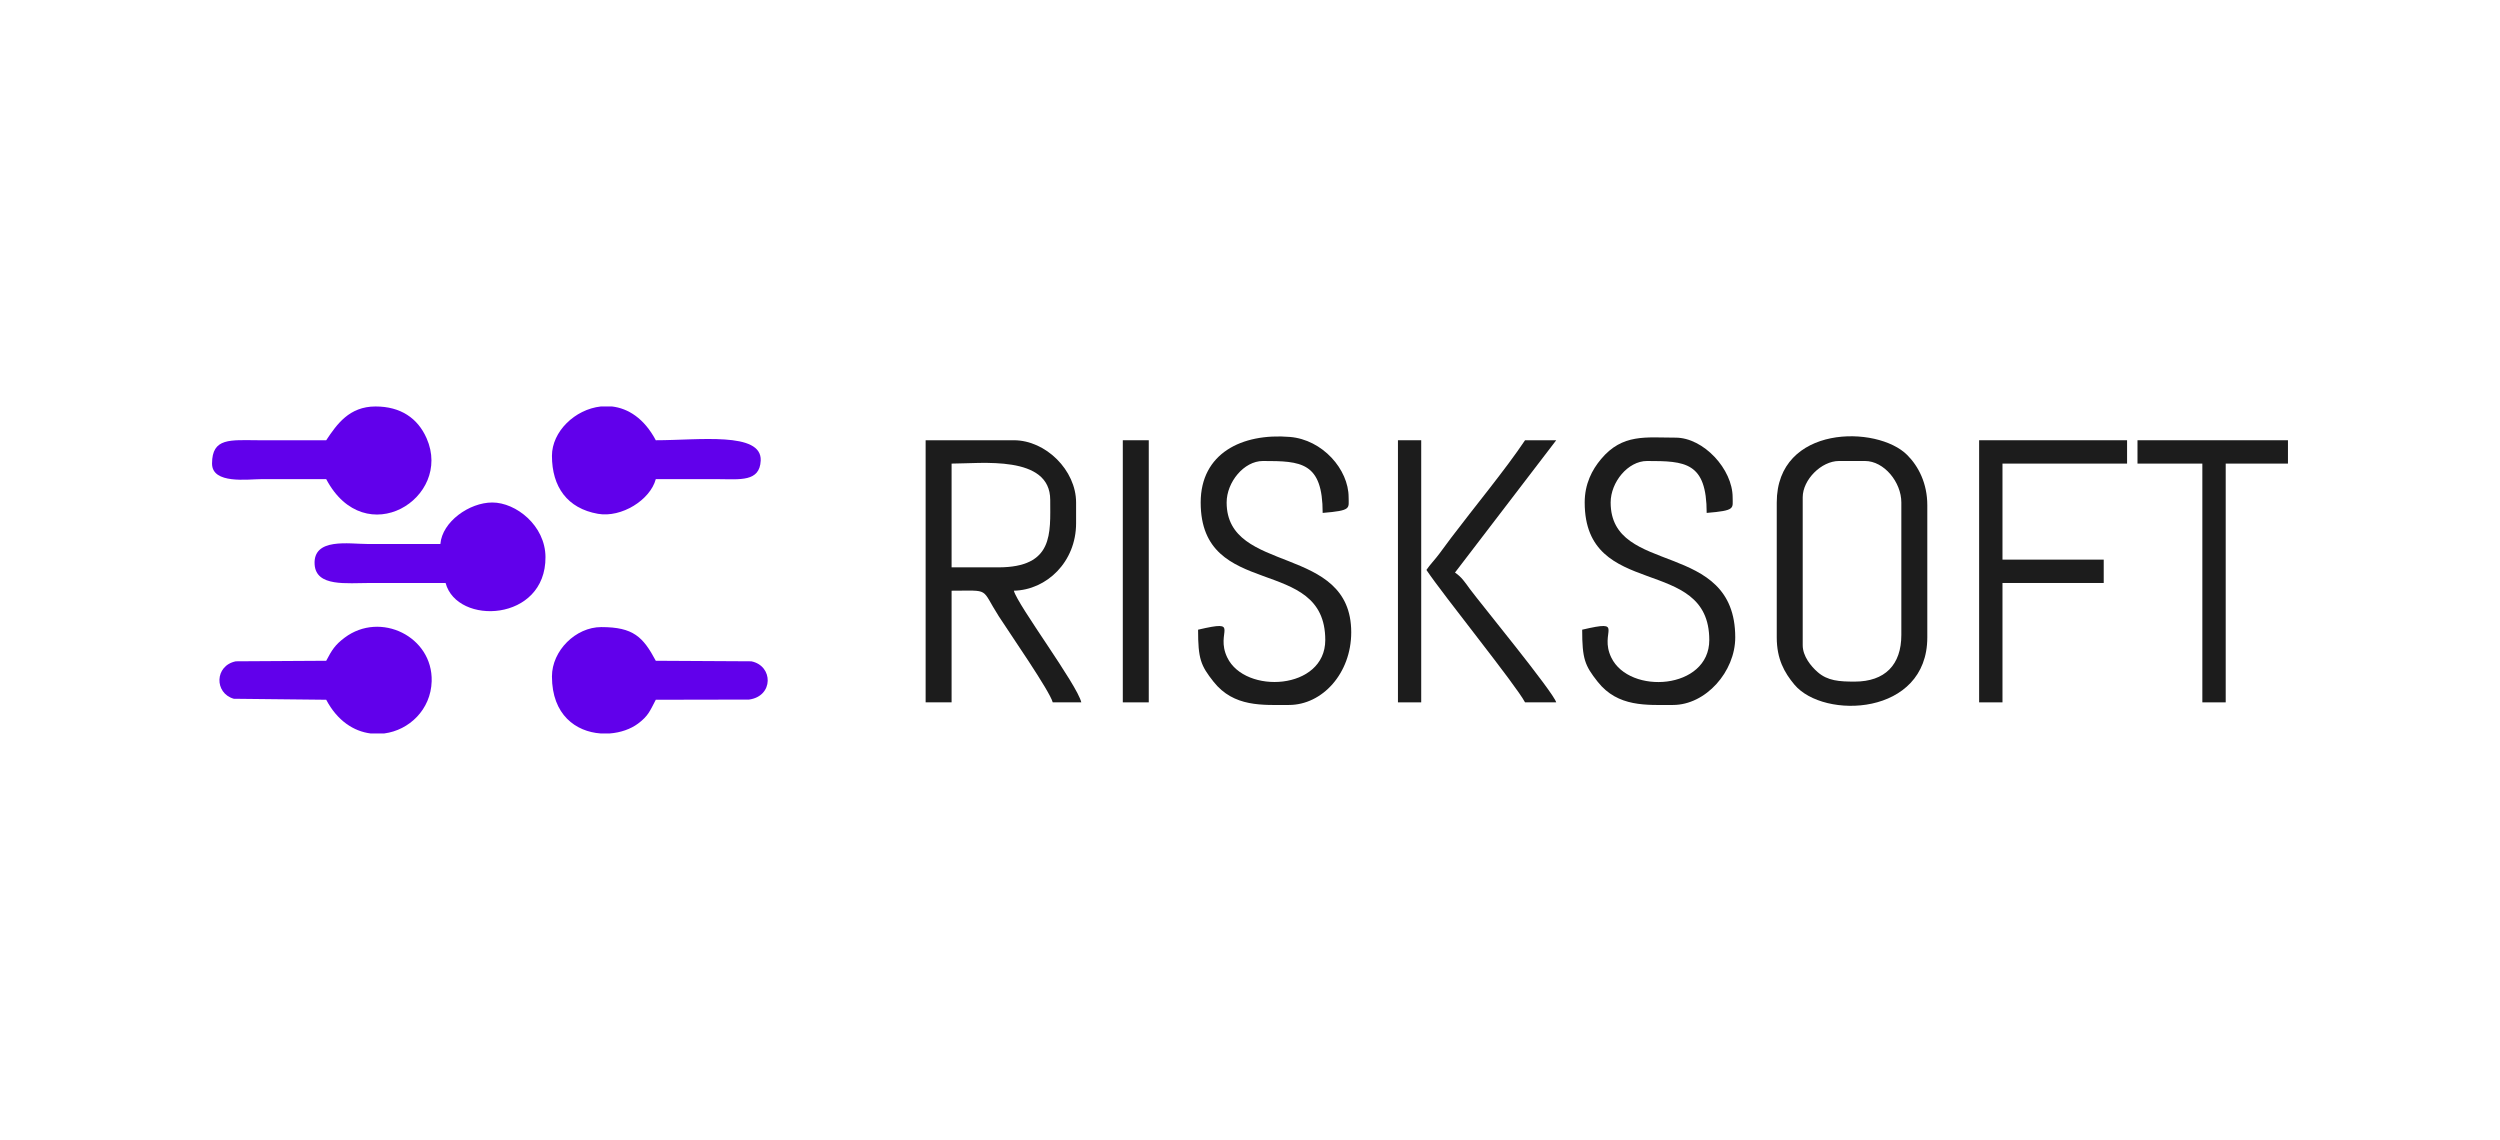 <svg xmlns="http://www.w3.org/2000/svg" xmlns:xlink="http://www.w3.org/1999/xlink" xmlns:xodm="http://www.corel.com/coreldraw/odm/2003" xml:space="preserve" width="500px" height="228px" style="shape-rendering:geometricPrecision; text-rendering:geometricPrecision; image-rendering:optimizeQuality; fill-rule:evenodd; clip-rule:evenodd" viewBox="0 0 27.778 12.691"> <defs> <style type="text/css"> <![CDATA[ .fil2 {fill:none} .fil0 {fill:#1C1C1C} .fil1 {fill:#6100EB} ]]> </style> </defs> <g id="Layer_x0020_1">  <g id="_2827597562880"> <path class="fil0" d="M11.087 6.316l-0.52 0 0 -1.155c0.327,0 1.098,-0.1 1.098,0.404 0,0.371 0.042,0.751 -0.578,0.751zm-0.809 1.503l0.289 0 0 -1.243c0.439,0 0.32,-0.037 0.525,0.284 0.125,0.194 0.568,0.833 0.601,0.959l0.318 0c-0.045,-0.196 -0.708,-1.081 -0.751,-1.243 0.365,-0.008 0.693,-0.32 0.693,-0.751l0 -0.231c0,-0.358 -0.337,-0.693 -0.693,-0.693l-0.982 0 0 2.918z"></path> <path class="fil0" d="M20.62 7.588c-0.17,0 -0.301,-0.008 -0.413,-0.107 -0.073,-0.064 -0.165,-0.176 -0.165,-0.298l0 -1.647c0,-0.195 0.207,-0.404 0.404,-0.404l0.289 0c0.213,0 0.405,0.236 0.405,0.462l0 1.474c0,0.334 -0.183,0.52 -0.52,0.52zm-0.867 -1.994l0 1.502c0,0.24 0.084,0.391 0.197,0.526 0.327,0.39 1.479,0.348 1.479,-0.526l0 -1.473c0,-0.24 -0.097,-0.431 -0.223,-0.557 -0.332,-0.335 -1.453,-0.34 -1.453,0.528z"></path> <path class="fil0" d="M13.34 5.594c0,1.096 1.387,0.574 1.387,1.531 0,0.559 -0.893,0.607 -1.091,0.195 -0.141,-0.291 0.167,-0.425 -0.325,-0.31 0,0.325 0.029,0.398 0.172,0.579 0.226,0.286 0.548,0.259 0.839,0.259 0.374,0 0.694,-0.354 0.694,-0.809 0,-0.989 -1.387,-0.638 -1.387,-1.445 0,-0.226 0.192,-0.462 0.404,-0.462 0.424,0 0.665,0.011 0.665,0.578 0.325,-0.027 0.289,-0.049 0.289,-0.174 0,-0.311 -0.291,-0.642 -0.654,-0.672 -0.536,-0.044 -0.993,0.184 -0.993,0.73z"></path> <path class="fil0" d="M17.615 5.594c0,1.096 1.387,0.574 1.387,1.531 0,0.553 -0.889,0.613 -1.091,0.195 -0.141,-0.291 0.168,-0.425 -0.324,-0.31 0,0.325 0.029,0.398 0.172,0.579 0.225,0.286 0.547,0.259 0.839,0.259 0.365,0 0.693,-0.371 0.693,-0.752 0,-1.098 -1.387,-0.676 -1.387,-1.502 0,-0.226 0.192,-0.462 0.405,-0.462 0.424,0 0.664,0.011 0.664,0.578 0.325,-0.027 0.289,-0.049 0.289,-0.174 0,-0.312 -0.323,-0.664 -0.635,-0.664 -0.329,0 -0.591,-0.047 -0.83,0.239 -0.1,0.119 -0.182,0.276 -0.182,0.483z"></path> <path class="fil1" d="M4.876 6.056c-0.27,0 -0.539,0 -0.809,0 -0.208,0 -0.61,-0.073 -0.591,0.228 0.016,0.251 0.355,0.206 0.62,0.206 0.279,0 0.558,0 0.838,0 0.127,0.476 1.117,0.434 1.112,-0.289 -0.002,-0.35 -0.328,-0.607 -0.592,-0.607 -0.257,0 -0.558,0.215 -0.578,0.462z"></path> <path class="fil1" d="M3.605 4.901c-0.251,0 -0.501,0.001 -0.751,0 -0.318,-0.001 -0.52,-0.031 -0.52,0.26 0,0.232 0.401,0.173 0.549,0.173 0.24,0 0.481,0 0.722,0 0.433,0.819 1.41,0.21 1.118,-0.454 -0.099,-0.226 -0.291,-0.355 -0.569,-0.355 -0.293,0 -0.431,0.199 -0.549,0.376z"></path> <path class="fil1" d="M6.118 7.53c0,0.431 0.269,0.615 0.54,0.635l0.105 0c0.118,-0.009 0.231,-0.048 0.314,-0.11 0.116,-0.087 0.132,-0.142 0.197,-0.265l1.038 -0.002c0.275,-0.037 0.271,-0.377 0.025,-0.426l-1.063 -0.006c-0.142,-0.266 -0.25,-0.375 -0.607,-0.375 -0.285,0 -0.549,0.263 -0.549,0.549z"></path> <path class="fil1" d="M3.605 7.356l-1.006 0.006c-0.238,0.048 -0.241,0.355 -0.023,0.417l1.029 0.011c0.124,0.235 0.307,0.351 0.492,0.375l0.155 0c0.275,-0.036 0.518,-0.264 0.527,-0.581 0.014,-0.497 -0.571,-0.784 -0.969,-0.485 -0.108,0.081 -0.142,0.138 -0.205,0.257z"></path> <path class="fil1" d="M6.118 5.074c0,0.346 0.171,0.586 0.512,0.646 0.262,0.046 0.582,-0.154 0.644,-0.386 0.231,0 0.462,0 0.693,0 0.244,0.001 0.465,0.033 0.475,-0.207 0.014,-0.324 -0.689,-0.226 -1.168,-0.226 -0.13,-0.245 -0.309,-0.355 -0.487,-0.376l-0.125 0c-0.289,0.032 -0.544,0.28 -0.544,0.549z"></path> <polygon class="fil0" points="22.006,7.819 22.266,7.819 22.266,6.49 23.393,6.49 23.393,6.23 22.266,6.23 22.266,5.161 23.653,5.161 23.653,4.901 22.006,4.901 "></polygon> <polygon class="fil0" points="23.769,5.161 24.491,5.161 24.491,7.819 24.751,7.819 24.751,5.161 25.444,5.161 25.444,4.901 23.769,4.901 "></polygon> <path class="fil0" d="M15.853 6.345c0.19,0.284 0.995,1.279 1.098,1.474l0.347 0c-0.03,-0.112 -0.854,-1.116 -0.962,-1.263 -0.056,-0.077 -0.091,-0.132 -0.165,-0.182l1.127 -1.473 -0.347 0c-0.219,0.327 -0.568,0.749 -0.822,1.085 -0.052,0.07 -0.086,0.117 -0.135,0.182 -0.052,0.069 -0.099,0.115 -0.141,0.177z"></path> <polygon class="fil0" points="12.473,7.819 12.762,7.819 12.762,4.901 12.473,4.901 "></polygon> <polygon class="fil0" points="15.536,7.819 15.795,7.819 15.795,4.901 15.536,4.901 "></polygon> </g> <rect class="fil2" width="27.778" height="12.691"></rect> </g> </svg>